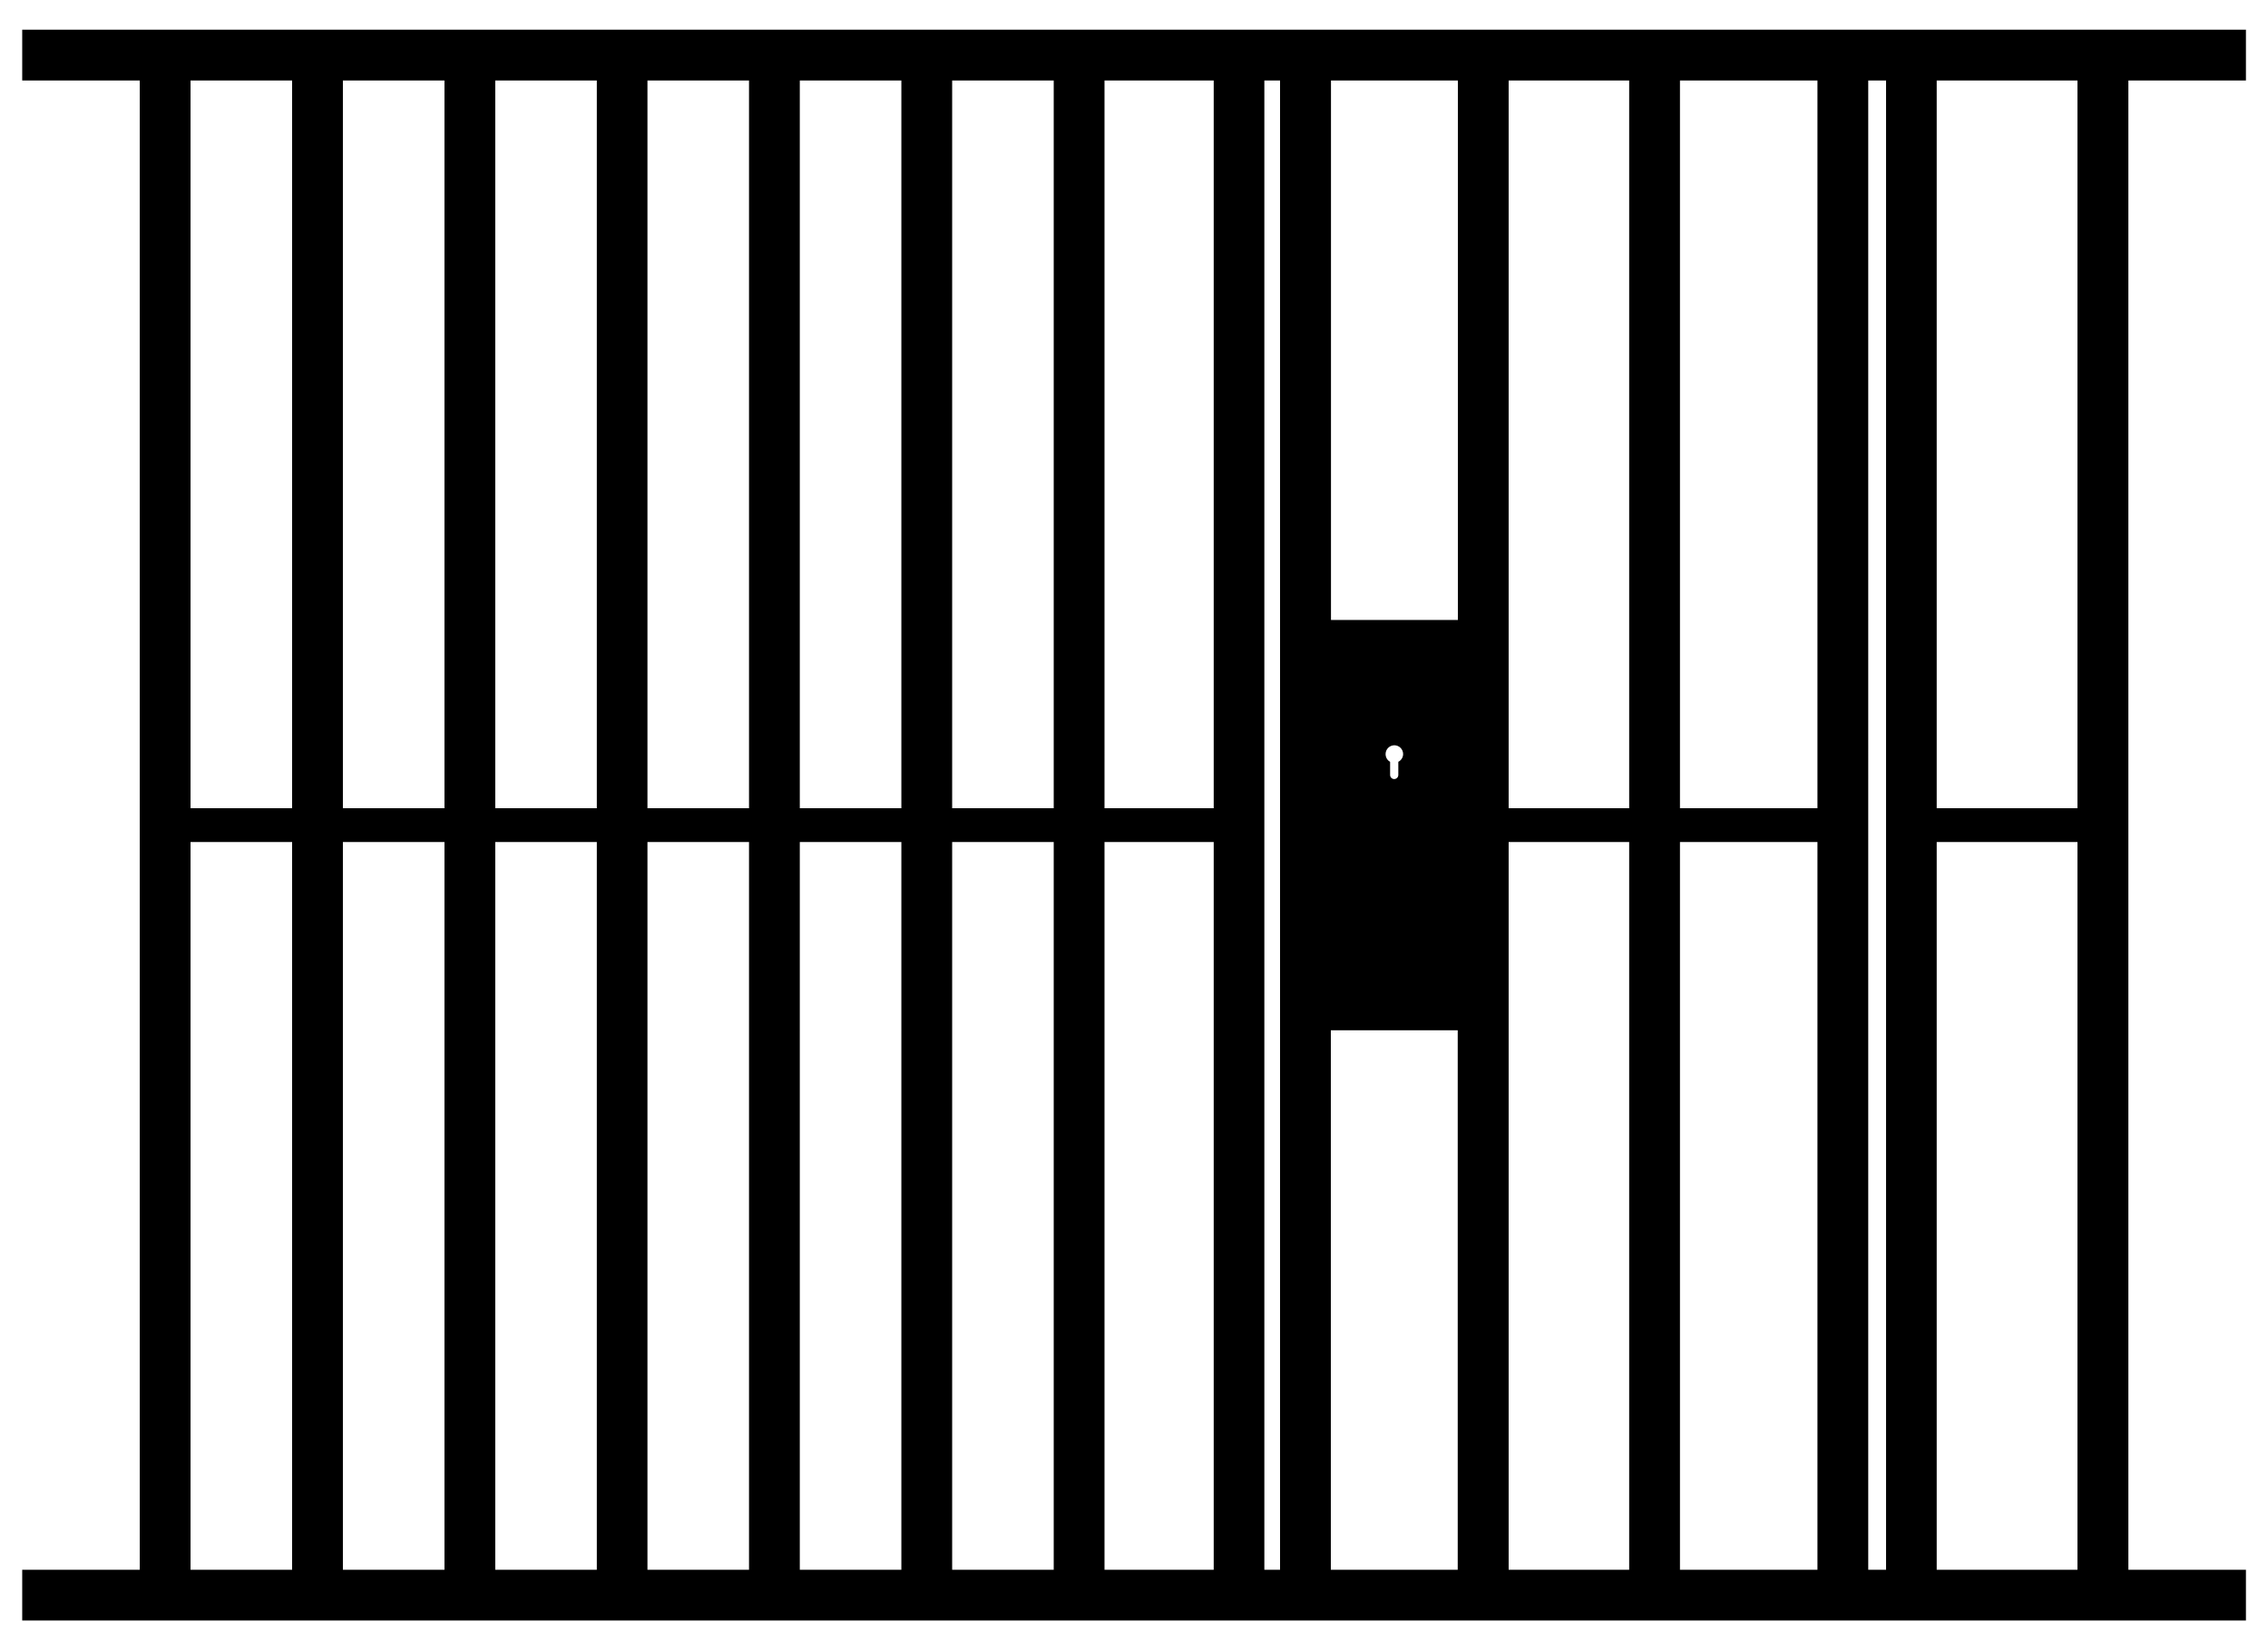 <svg xmlns="http://www.w3.org/2000/svg" xmlns:xlink="http://www.w3.org/1999/xlink" version="1.1" id="Layer_1" x="0px" y="0px" width="137.42px" height="100px" viewBox="0 0 1603.3 1166.7" style="enable-background:new 0 0 1603.3 1166.7;" xml:space="preserve">
<path id="XMLID_1739_" d="M1587.7,56.9V21H15.7v35.9h83.1v1052.9H15.7v35.9h1572v-35.9h-83.1V56.9H1587.7z M1030.6,56.9v381.4h-89.7  V56.9H1030.6z M979.5,533.1c0-3.4,2.8-6.2,6.2-6.2s6.2,2.8,6.2,6.2c0,2.4-1.4,4.5-3.4,5.5v9.3c0,1.6-1.3,2.9-2.9,2.9  s-2.9-1.3-2.9-2.9v-9.3C980.8,537.6,979.5,535.5,979.5,533.1z M206.5,1109.8h-71.8V595.3h71.8V1109.8z M206.5,571.4h-71.8V56.9h71.8  V571.4z M314.2,1109.8h-71.8V595.3h71.8V1109.8z M314.2,571.4h-71.8V56.9h71.8V571.4z M421.9,1109.8h-71.8V595.3h71.8V1109.8z   M421.9,571.4h-71.8V56.9h71.8V571.4z M529.5,1109.8h-71.8V595.3h71.8V1109.8z M529.5,571.4h-71.8V56.9h71.8V571.4z M637.2,1109.8  h-71.8V595.3h71.8V1109.8z M637.2,571.4h-71.8V56.9h71.8V571.4z M744.9,1109.8h-71.8V595.3h71.8V1109.8z M744.9,571.4h-71.8V56.9  h71.8V571.4z M858,1109.8h-77.2V595.3H858V1109.8z M858,571.4h-77.2V56.9H858V571.4z M904.9,1109.8h-11.1V56.9h11.1V1109.8z   M940.8,1109.8V728.4h89.7v381.4H940.8z M1151.7,1109.8h-85.2V595.3h85.2V1109.8z M1151.7,571.4h-85.2V56.9h85.2V571.4z   M1284.8,1109.8h-97.2V595.3h97.2V1109.8z M1284.8,571.4h-97.2V56.9h97.2V571.4z M1333.3,1109.8h-12.6V56.9h12.6V1109.8z   M1468.6,1109.8h-99.5V595.3h99.5V1109.8z M1468.6,571.4h-99.5V56.9h99.5V571.4z"/>
</svg>